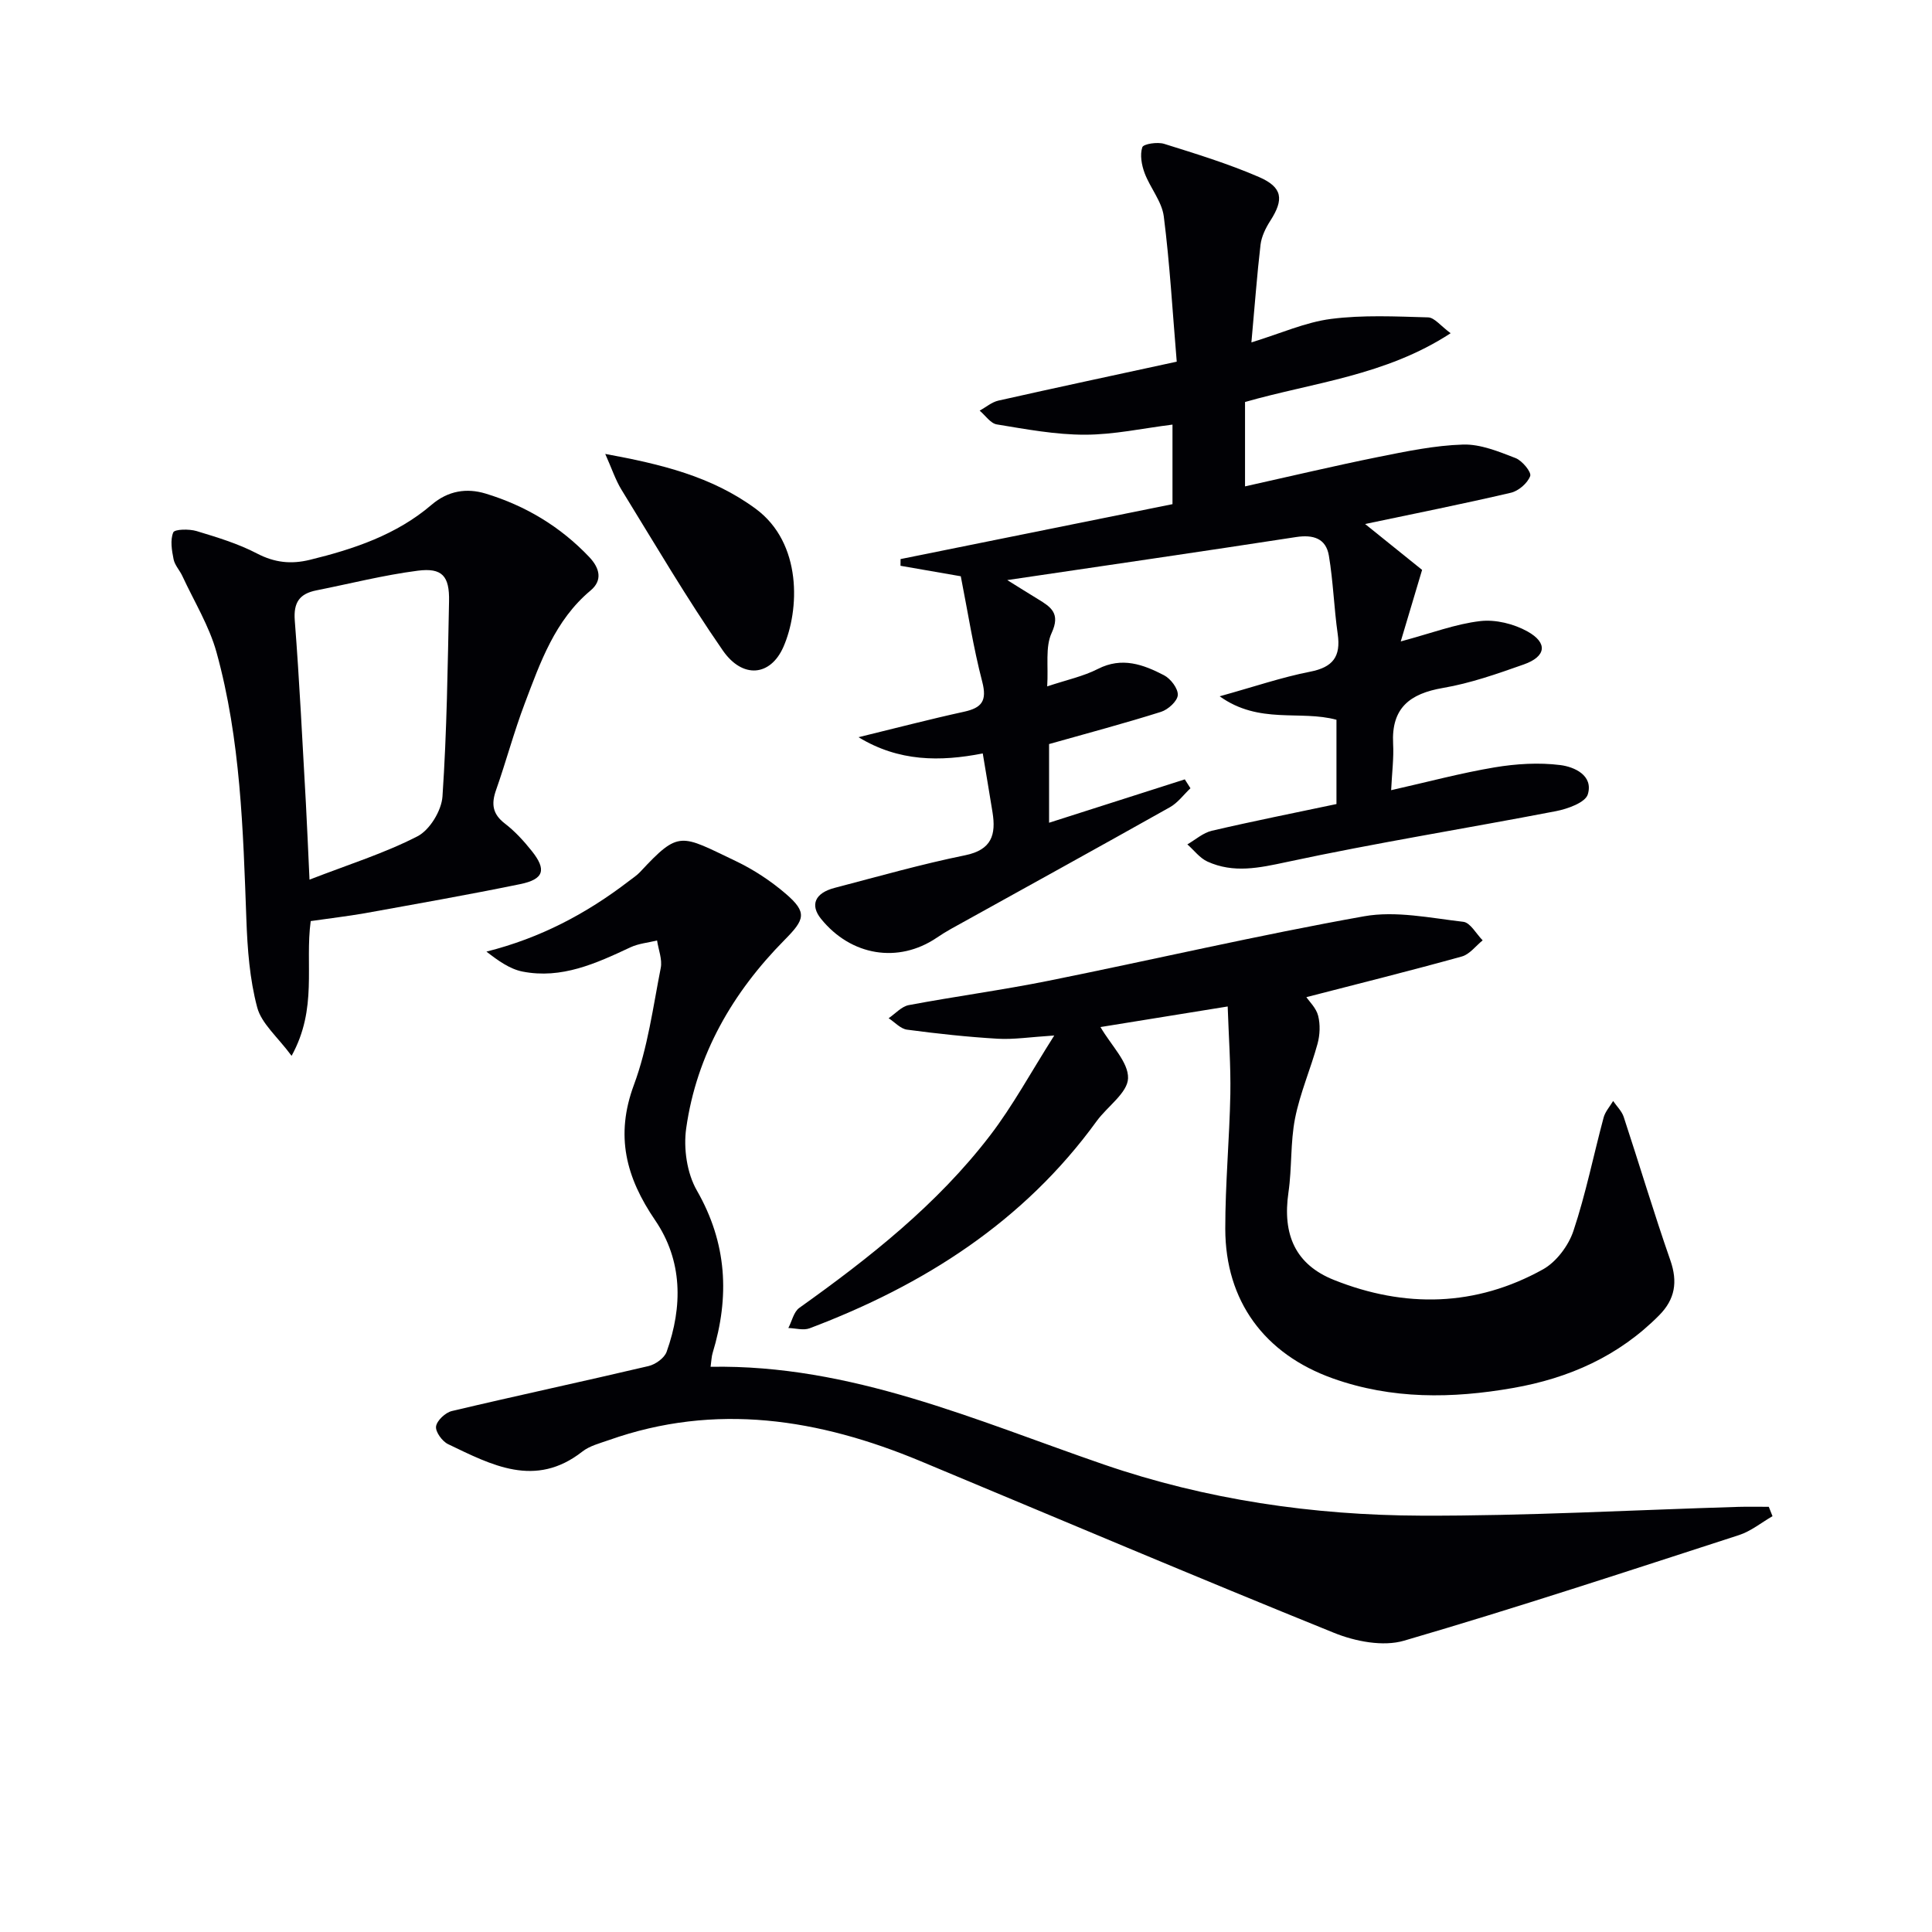 <svg enable-background="new 0 0 400 400" viewBox="0 0 400 400" xmlns="http://www.w3.org/2000/svg"><g fill="#010105"><path d="m259.09 70.89c6.1-1.87 11.19-4.18 16.48-4.86 6.61-.85 13.4-.51 20.11-.32 1.31.04 2.58 1.75 4.66 3.28-13.48 8.81-28.56 10.22-42.57 14.24v17.47c9.45-2.1 18.44-4.24 27.5-6.07 5.83-1.17 11.74-2.41 17.64-2.59 3.61-.11 7.38 1.45 10.87 2.8 1.38.53 3.33 2.92 3.03 3.72-.55 1.48-2.41 3.09-4.01 3.46-9.98 2.33-20.04 4.34-30.17 6.47 4.07 3.28 8.42 6.78 11.8 9.5-1.62 5.41-2.86 9.56-4.42 14.81 6.42-1.72 11.36-3.62 16.46-4.21 3.17-.37 6.95.57 9.77 2.14 4.28 2.38 3.87 5.21-.77 6.84-5.47 1.93-11.02 3.89-16.71 4.86-6.88 1.18-10.72 4.15-10.33 11.55.16 2.94-.23 5.92-.41 9.62 7.58-1.71 14.46-3.56 21.45-4.73 4.45-.74 9.13-1.03 13.58-.47 2.87.36 6.88 2.12 5.69 6.06-.51 1.7-4.17 3.01-6.59 3.48-18.57 3.58-37.26 6.56-55.74 10.53-5.73 1.23-11.01 2.37-16.42-.09-1.6-.73-2.78-2.35-4.16-3.56 1.68-.97 3.26-2.4 5.07-2.82 8.53-1.99 17.13-3.7 25.8-5.53 0-6.13 0-11.73 0-17.45-7.52-2.05-15.98 1.02-24.18-4.86 7.14-1.98 12.85-3.94 18.72-5.09 4.73-.92 6.39-3.13 5.72-7.79-.77-5.39-.93-10.87-1.83-16.24-.6-3.57-3.23-4.39-6.78-3.85-19.69 3.03-39.4 5.89-59.81 8.91 2.19 1.36 4.27 2.67 6.37 3.95 2.68 1.63 4.69 2.94 2.82 7-1.35 2.93-.65 6.79-.92 11.06 4.03-1.35 7.48-2.07 10.51-3.62 4.98-2.54 9.39-.91 13.67 1.31 1.38.71 2.94 2.76 2.86 4.1-.07 1.26-2.01 3.02-3.47 3.48-7.54 2.38-15.18 4.41-23.18 6.67v16.29c9.49-3.03 18.8-6.01 28.1-8.98.39.61.78 1.23 1.17 1.84-1.4 1.32-2.61 3-4.24 3.92-15.07 8.47-30.22 16.81-45.34 25.2-1.02.57-2.01 1.19-2.97 1.84-7.94 5.36-17.73 3.76-23.94-3.93-2.3-2.86-1.28-5.34 2.84-6.41 8.98-2.35 17.93-4.9 27.02-6.75 5.51-1.13 6.39-4.28 5.65-8.89-.63-3.9-1.29-7.8-2.02-12.19-8.83 1.73-17.39 1.72-25.72-3.36 7.72-1.88 14.74-3.72 21.83-5.27 3.7-.81 4.81-2.25 3.78-6.22-1.85-7.09-2.97-14.38-4.44-21.83-4.38-.76-8.43-1.47-12.48-2.17 0-.46.01-.93.01-1.39 18.74-3.78 37.49-7.57 56.3-11.37 0-5.99 0-11.28 0-16.47-6.11.76-12.12 2.09-18.13 2.09-6.09.01-12.2-1.14-18.24-2.13-1.3-.21-2.37-1.86-3.55-2.85 1.29-.71 2.5-1.77 3.88-2.08 11.96-2.69 23.96-5.25 36.92-8.06-.87-10.33-1.43-20.25-2.68-30.08-.4-3.1-2.82-5.9-3.97-8.97-.62-1.66-1-3.77-.48-5.34.23-.7 3.14-1.14 4.52-.71 6.62 2.07 13.29 4.12 19.64 6.87 4.93 2.14 5.17 4.66 2.35 9.05-.96 1.49-1.82 3.25-2.03 4.96-.73 6.22-1.18 12.47-1.89 20.23z"/><path d="m366.98 313.91c-2.31 1.33-4.48 3.12-6.96 3.92-23.06 7.47-46.08 15.07-69.34 21.86-4.34 1.27-10.1.15-14.49-1.63-28.64-11.58-57.07-23.65-85.59-35.54-21.02-8.76-42.41-12.2-64.55-4.36-1.88.66-3.96 1.18-5.48 2.37-9.76 7.65-18.79 2.78-27.79-1.53-1.22-.58-2.66-2.56-2.5-3.68.18-1.22 1.93-2.86 3.27-3.18 13.55-3.21 27.17-6.12 40.72-9.31 1.44-.34 3.29-1.66 3.75-2.96 3.35-9.38 3.32-18.87-2.38-27.23-6.04-8.86-8.31-17.49-4.39-28.04 2.86-7.7 3.95-16.07 5.55-24.2.35-1.77-.48-3.78-.76-5.68-1.84.45-3.82.62-5.51 1.41-7.11 3.33-14.26 6.62-22.36 5.02-2.67-.53-5.09-2.3-7.46-4.13 11.19-2.81 20.75-7.89 29.5-14.61.79-.61 1.65-1.16 2.33-1.89 8.12-8.73 8.34-7.7 19.76-2.26 3.71 1.77 7.27 4.11 10.39 6.79 4.51 3.88 3.92 5.33-.24 9.54-10.75 10.87-18.22 23.73-20.38 39.01-.59 4.16.15 9.3 2.21 12.88 6.26 10.92 6.81 21.98 3.26 33.65-.23.75-.24 1.57-.42 2.85 29.09-.52 54.88 11.1 81.39 20.22 21.18 7.29 43.33 10.52 65.68 10.6 21.91.08 43.83-1.17 65.75-1.82 2.09-.06 4.18-.01 6.27-.01.27.64.52 1.29.77 1.94z"/><path d="m254.18 208.38c-9.45 1.53-17.87 2.89-26.34 4.26 2.25 3.86 5.82 7.3 5.71 10.61-.1 3.02-4.29 5.83-6.5 8.87-15.11 20.83-35.77 33.95-59.43 42.89-1.28.48-2.93-.02-4.4-.06.74-1.42 1.11-3.34 2.27-4.17 14.56-10.38 28.56-21.42 39.5-35.7 4.7-6.13 8.41-13.02 13.28-20.69-5.02.32-8.38.86-11.69.67-6.28-.37-12.55-1.05-18.79-1.88-1.35-.18-2.54-1.55-3.81-2.37 1.38-.93 2.66-2.42 4.16-2.71 9.62-1.81 19.34-3.11 28.94-5.04 21.79-4.39 43.45-9.45 65.32-13.35 6.59-1.18 13.73.35 20.56 1.14 1.46.17 2.68 2.5 4.01 3.84-1.43 1.15-2.69 2.89-4.31 3.34-10.63 2.95-21.34 5.62-32.19 8.42.61.91 2.04 2.25 2.44 3.86.46 1.82.37 3.97-.13 5.8-1.42 5.18-3.61 10.18-4.65 15.42-.99 5.01-.63 10.27-1.37 15.35-1.27 8.73 1.43 14.94 9.45 18.13 14.65 5.84 29.33 5.54 43.26-2.21 2.76-1.54 5.27-4.9 6.29-7.95 2.56-7.66 4.15-15.64 6.25-23.47.33-1.23 1.3-2.29 1.97-3.43.75 1.09 1.79 2.09 2.19 3.29 3.26 9.89 6.23 19.87 9.66 29.7 1.56 4.48.96 8.06-2.3 11.36-8.38 8.47-18.67 13.04-30.28 15.07-12.61 2.21-25.09 2.37-37.32-1.99-14.15-5.05-22.23-16.03-22.25-30.96-.01-9.3.87-18.61 1.05-27.91.1-5.92-.34-11.83-.55-18.13z"/><path d="m64.33 190.7c-1.23 9.02 1.47 18.06-3.96 27.9-2.91-3.94-6.23-6.67-7.12-10.03-1.56-5.85-2.02-12.08-2.24-18.18-.68-18.61-1.19-37.26-6.18-55.33-1.52-5.49-4.64-10.54-7.06-15.77-.55-1.2-1.58-2.26-1.83-3.49-.37-1.84-.73-3.98-.07-5.57.28-.68 3.29-.74 4.82-.28 4.26 1.29 8.61 2.6 12.53 4.65 3.65 1.9 7.05 2.25 10.92 1.31 9.13-2.23 17.94-5.18 25.2-11.39 3.46-2.96 7.31-3.51 11.2-2.33 8.24 2.5 15.48 6.83 21.47 13.15 2.18 2.31 2.77 4.82.27 6.91-7.4 6.19-10.41 14.87-13.64 23.4-2.23 5.88-3.85 11.99-5.94 17.93-1.01 2.87-.74 4.95 1.82 6.92 2.09 1.6 3.93 3.62 5.58 5.69 3.1 3.89 2.52 5.85-2.4 6.86-10.71 2.2-21.49 4.09-32.25 6.04-3.58.62-7.2 1.04-11.12 1.61zm-.25-8.58c8.12-3.15 15.55-5.47 22.37-8.98 2.53-1.31 4.96-5.31 5.16-8.24.91-13.44 1.08-26.93 1.36-40.41.11-5.22-1.41-6.99-6.5-6.33-7.05.91-13.98 2.68-20.97 4.07-3.45.69-4.76 2.46-4.47 6.23.98 12.59 1.58 25.21 2.3 37.82.26 4.77.45 9.55.75 15.84z"/><path d="m125.31 93.98c11.59 2.13 22.02 4.64 31.14 11.35 9.7 7.14 9.08 21.03 5.74 28.62-2.67 6.06-8.44 6.64-12.55.71-7.44-10.75-14.08-22.07-20.94-33.22-1.27-2.06-2.04-4.44-3.39-7.46z"/></g></svg>